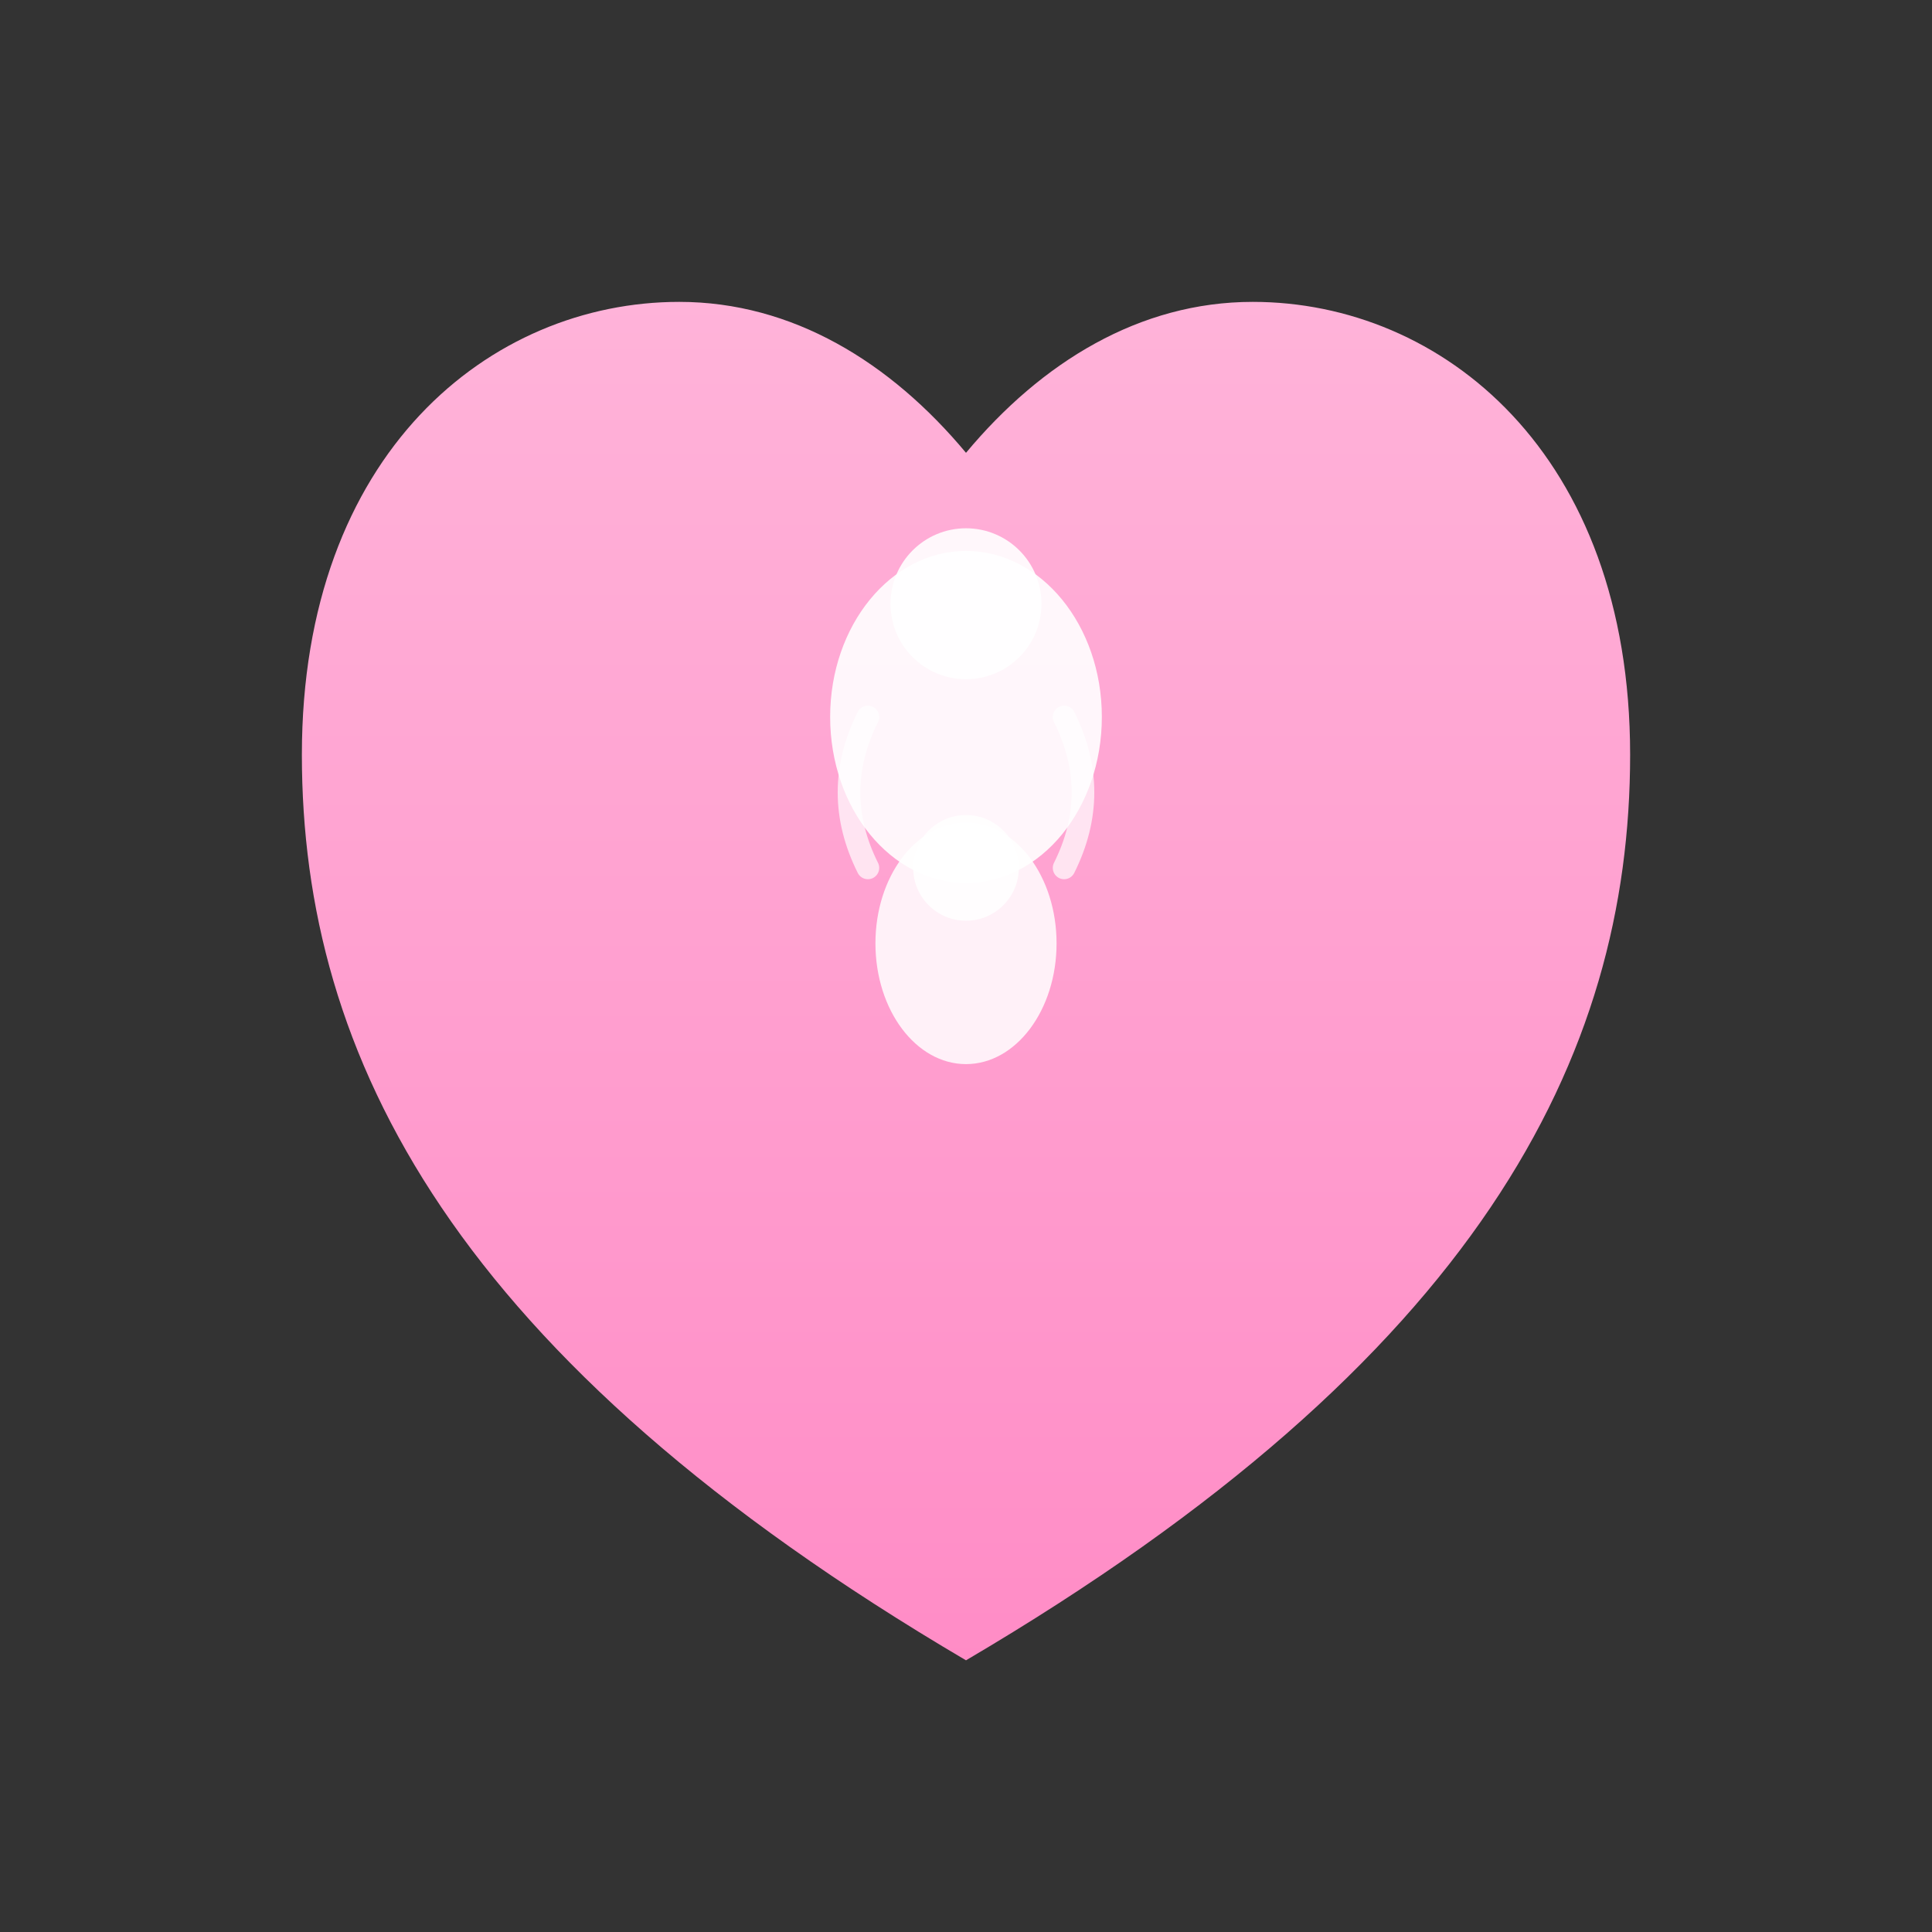 <svg xmlns="http://www.w3.org/2000/svg" viewBox="0 0 256 256">
  <rect x="0" y="0" width="256" height="256" fill="#333333" stroke="none"/>
  <defs>
    <linearGradient id="heartGrad" x1="0%" y1="0%" x2="0%" y2="100%">
      <stop offset="0%" style="stop-color:#ffb3d9;stop-opacity:1" />
      <stop offset="100%" style="stop-color:#ff8cc6;stop-opacity:1" />
    </linearGradient>
  </defs>
  <path d="M128 220 C 60 180 40 140 40 100 C 40 60 65 40 90 40 C 105 40 118 48 128 60 C 138 48 151 40 166 40 C 191 40 216 60 216 100 C 216 140 196 180 128 220 Z" fill="url(#heartGrad)"/>
  <ellipse cx="128" cy="95" rx="18" ry="22" fill="#ffffff" opacity="0.9"/>
  <circle cx="128" cy="80" r="10" fill="#ffffff" opacity="0.9"/>
  <ellipse cx="128" cy="125" rx="12" ry="16" fill="#ffffff" opacity="0.85"/>
  <circle cx="128" cy="115" r="7" fill="#ffffff" opacity="0.85"/>
  <path d="M 115 95 Q 110 105 115 115" stroke="#ffffff" stroke-width="3" fill="none" opacity="0.7" stroke-linecap="round"/>
  <path d="M 141 95 Q 146 105 141 115" stroke="#ffffff" stroke-width="3" fill="none" opacity="0.7" stroke-linecap="round"/>
</svg>